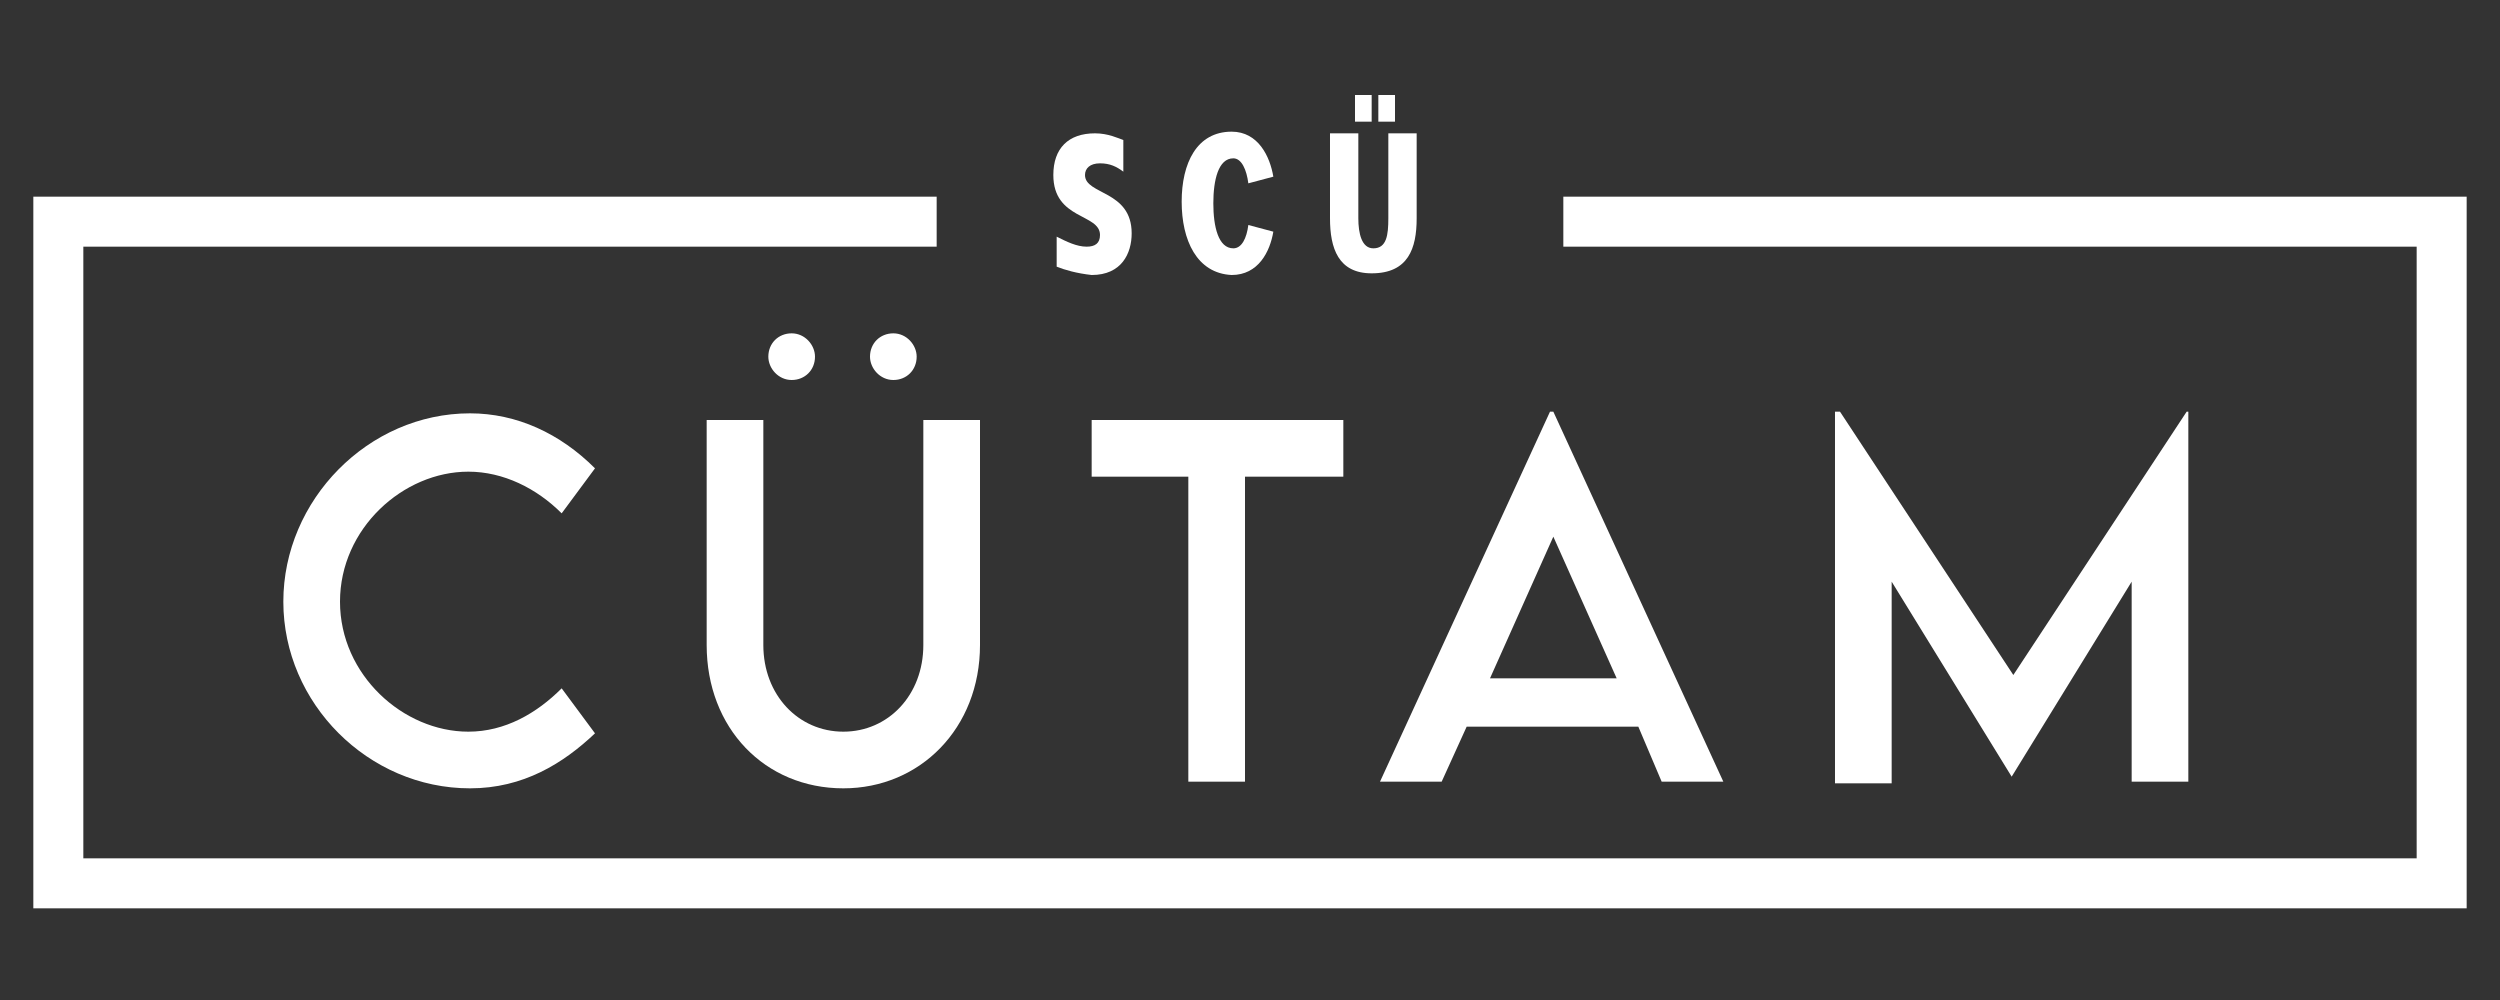 <?xml version="1.0" encoding="utf-8"?>
<!-- Generator: Adobe Illustrator 24.0.1, SVG Export Plug-In . SVG Version: 6.00 Build 0)  -->
<svg version="1.1" id="Layer_1" xmlns:sketch="http://www.bohemiancoding.com/sketch/ns"
	 xmlns="http://www.w3.org/2000/svg" xmlns:xlink="http://www.w3.org/1999/xlink" x="0px" y="0px" viewBox="0 0 150 60"
	 style="enable-background:new 0 0 150 60;" xml:space="preserve">
<rect x="0" y="0" width="150" height="60" fill="#333333" stroke="none"/>
<style type="text/css">
	.st0{fill:none;stroke:#FFFFFF;stroke-width:3;}
	.st1{fill:#FFFFFF;}
</style>
<g>
	<g id="Page-1" sketch:type="MSPage">
		<g id="logo6" sketch:type="MSArtboardGroup">
			<path id="Shape" sketch:type="MSShapeGroup" class="st0" d="M93.8,13.3h52.7V53H3.5V13.3h52.7"/>
		</g>
	</g>
	<g>
		<path class="st1" d="M17,36.1c0-6.1,5.1-11.3,11.2-11.3c2.8,0,5.4,1.2,7.5,3.3l-2,2.7c-1.5-1.5-3.5-2.5-5.6-2.5
			c-3.9,0-7.7,3.4-7.7,7.8c0,4.4,3.8,7.8,7.7,7.8c2.2,0,4.1-1.1,5.6-2.6l2,2.7c-1.9,1.8-4.3,3.3-7.5,3.3C22.1,47.3,17,42.2,17,36.1z
			"/>
		<path class="st1" d="M42.4,38.7V25.2h3.4v13.5c0,3,2.1,5.2,4.8,5.2s4.8-2.2,4.8-5.2V25.2h3.4v13.5c0,5-3.6,8.6-8.2,8.6
			C45.9,47.3,42.4,43.7,42.4,38.7z M46.1,21.4c0-0.8,0.6-1.4,1.4-1.4s1.4,0.7,1.4,1.4c0,0.8-0.6,1.4-1.4,1.4S46.1,22.1,46.1,21.4z
			 M52.2,21.4c0-0.8,0.6-1.4,1.4-1.4c0.8,0,1.4,0.7,1.4,1.4c0,0.8-0.6,1.4-1.4,1.4C52.8,22.8,52.2,22.1,52.2,21.4z"/>
		<path class="st1" d="M80.5,28.6h-5.8v18.3h-3.4V28.6h-5.8v-3.4h15.1V28.6z"/>
		<path class="st1" d="M98.3,43.6H88l-1.5,3.3h-3.7l10.2-22.2h0.2l10.2,22.2h-3.7L98.3,43.6z M97,40.7l-3.8-8.5l-3.8,8.5H97z"/>
		<path class="st1" d="M131.3,24.7v22.2h-3.4v-12l-7.2,11.7h0l-7.2-11.7v12.1h-3.4V24.7h0.3l10.4,15.8l10.4-15.8H131.3z"/>
	</g>
	<g>
		<path class="st1" d="M63.4,16v-1.8c0.6,0.3,1.2,0.6,1.8,0.6c0.5,0,0.8-0.2,0.8-0.7c0-1.3-2.8-0.9-2.8-3.6c0-1.6,0.9-2.5,2.5-2.5
			c0.8,0,1.4,0.3,1.7,0.4v1.9c-0.4-0.3-0.8-0.5-1.4-0.5c-0.6,0-0.9,0.3-0.9,0.7c0,1.2,2.8,0.9,2.8,3.5c0,1.2-0.6,2.5-2.4,2.5
			C64.6,16.4,63.9,16.2,63.4,16z"/>
		<path class="st1" d="M70.9,12.1c0-2.3,0.9-4.2,3-4.2c1.6,0,2.3,1.5,2.5,2.7L74.9,11c-0.1-0.8-0.4-1.5-0.9-1.5
			c-0.9,0-1.2,1.3-1.2,2.7c0,1.4,0.3,2.7,1.2,2.7c0.5,0,0.8-0.6,0.9-1.4l1.5,0.4c-0.2,1.2-0.9,2.6-2.5,2.6
			C71.8,16.4,70.9,14.4,70.9,12.1z"/>
		<path class="st1" d="M79.8,13.1V8h1.7v5.1c0,0.9,0.2,1.8,0.9,1.8c0.8,0,0.9-0.8,0.9-1.8V8h1.7v5.1c0,1.8-0.5,3.3-2.7,3.3
			C80.3,16.4,79.8,14.9,79.8,13.1z M81.3,7.3V5.7h1v1.6H81.3z M83.7,5.7v1.6h-1V5.7H83.7z"/>
	</g>
</g>
</svg>
